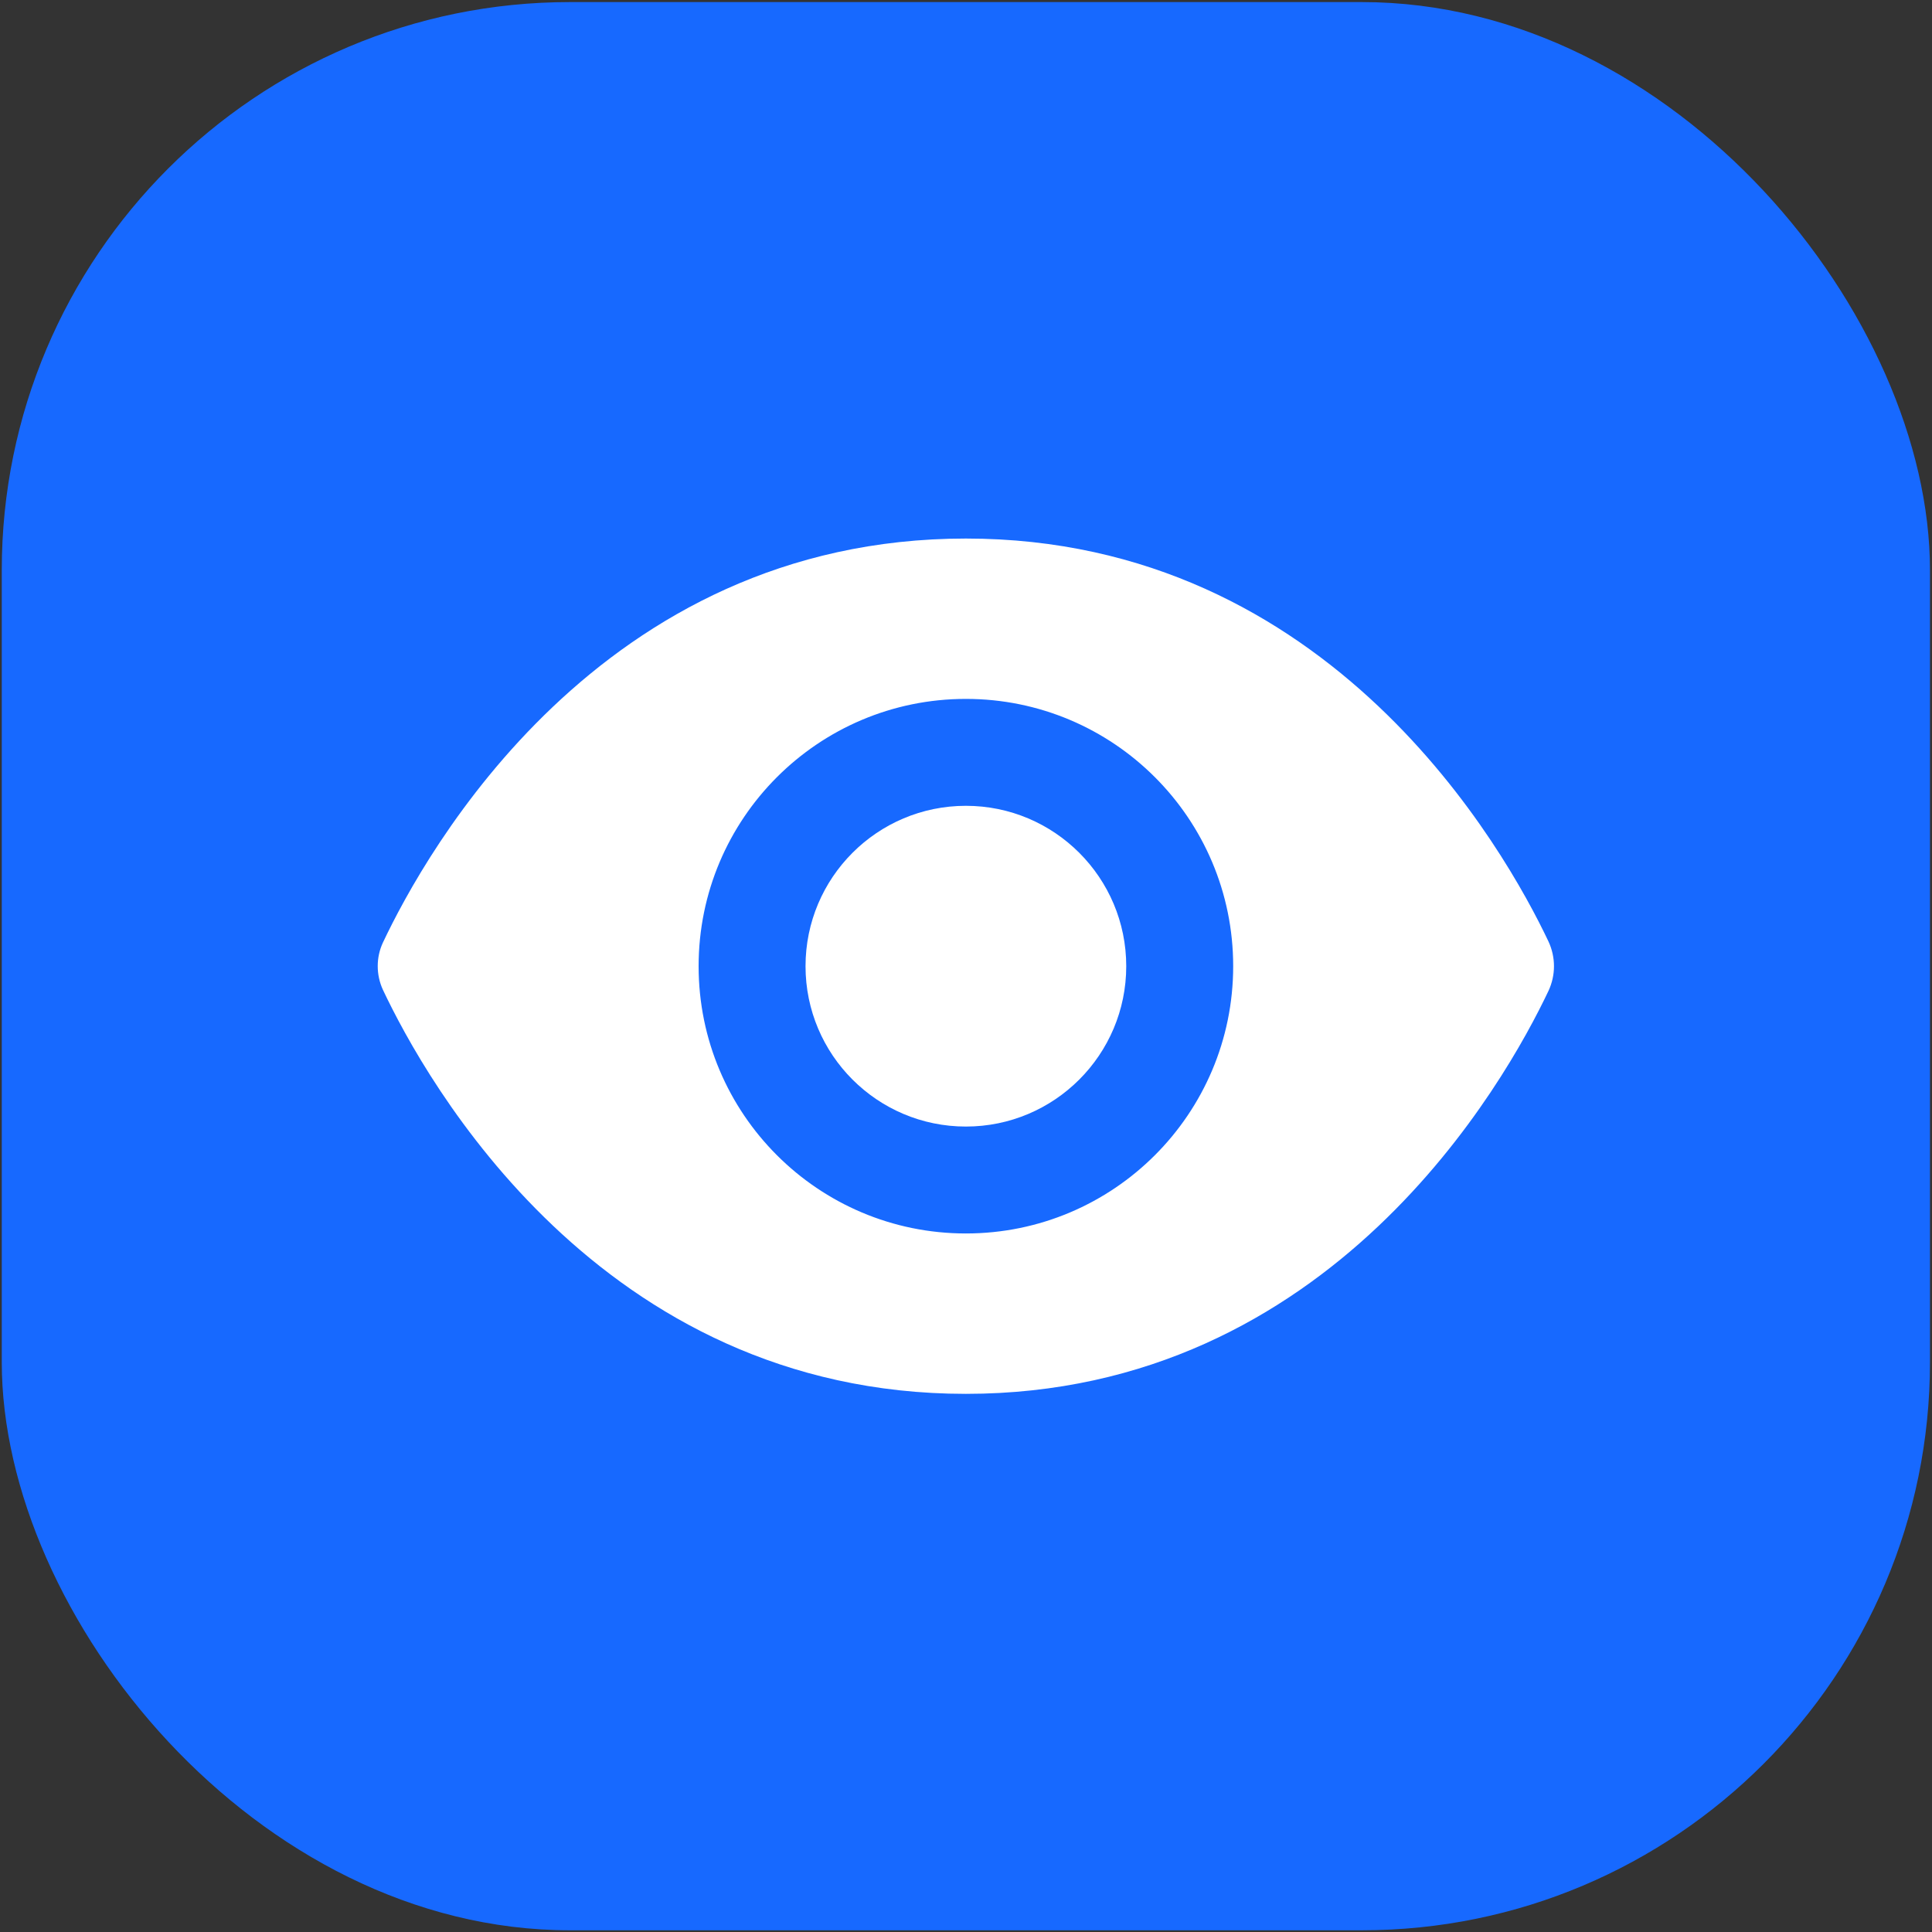 <svg width="68" height="68" viewBox="0 0 68 68" fill="none" xmlns="http://www.w3.org/2000/svg">
<rect x="0" y="0" width="68" height="68" fill="#333333" stroke="none"/>
<rect x="0.062" y="0.073" width="67.867" height="67.867" rx="20" fill="#1769FF"/>
<path d="M39.64 34.007C39.64 37.123 37.112 39.651 33.996 39.651C30.88 39.651 28.352 37.123 28.352 34.007C28.352 30.89 30.88 28.362 33.996 28.362C37.112 28.362 39.64 30.89 39.64 34.007Z" fill="white"/>
<path d="M33.996 18.955C21.091 18.955 14.969 30.016 13.477 33.176C13.234 33.698 13.234 34.308 13.477 34.837C14.969 37.998 21.091 49.059 33.996 49.059C46.858 49.059 52.987 38.071 54.502 34.874C54.759 34.323 54.759 33.691 54.502 33.139C52.987 29.942 46.858 18.955 33.996 18.955ZM33.996 43.414C28.8 43.414 24.589 39.203 24.589 34.007C24.589 28.811 28.8 24.599 33.996 24.599C39.193 24.599 43.404 28.811 43.404 34.007C43.404 39.203 39.193 43.414 33.996 43.414Z" fill="white"/>
</svg>
